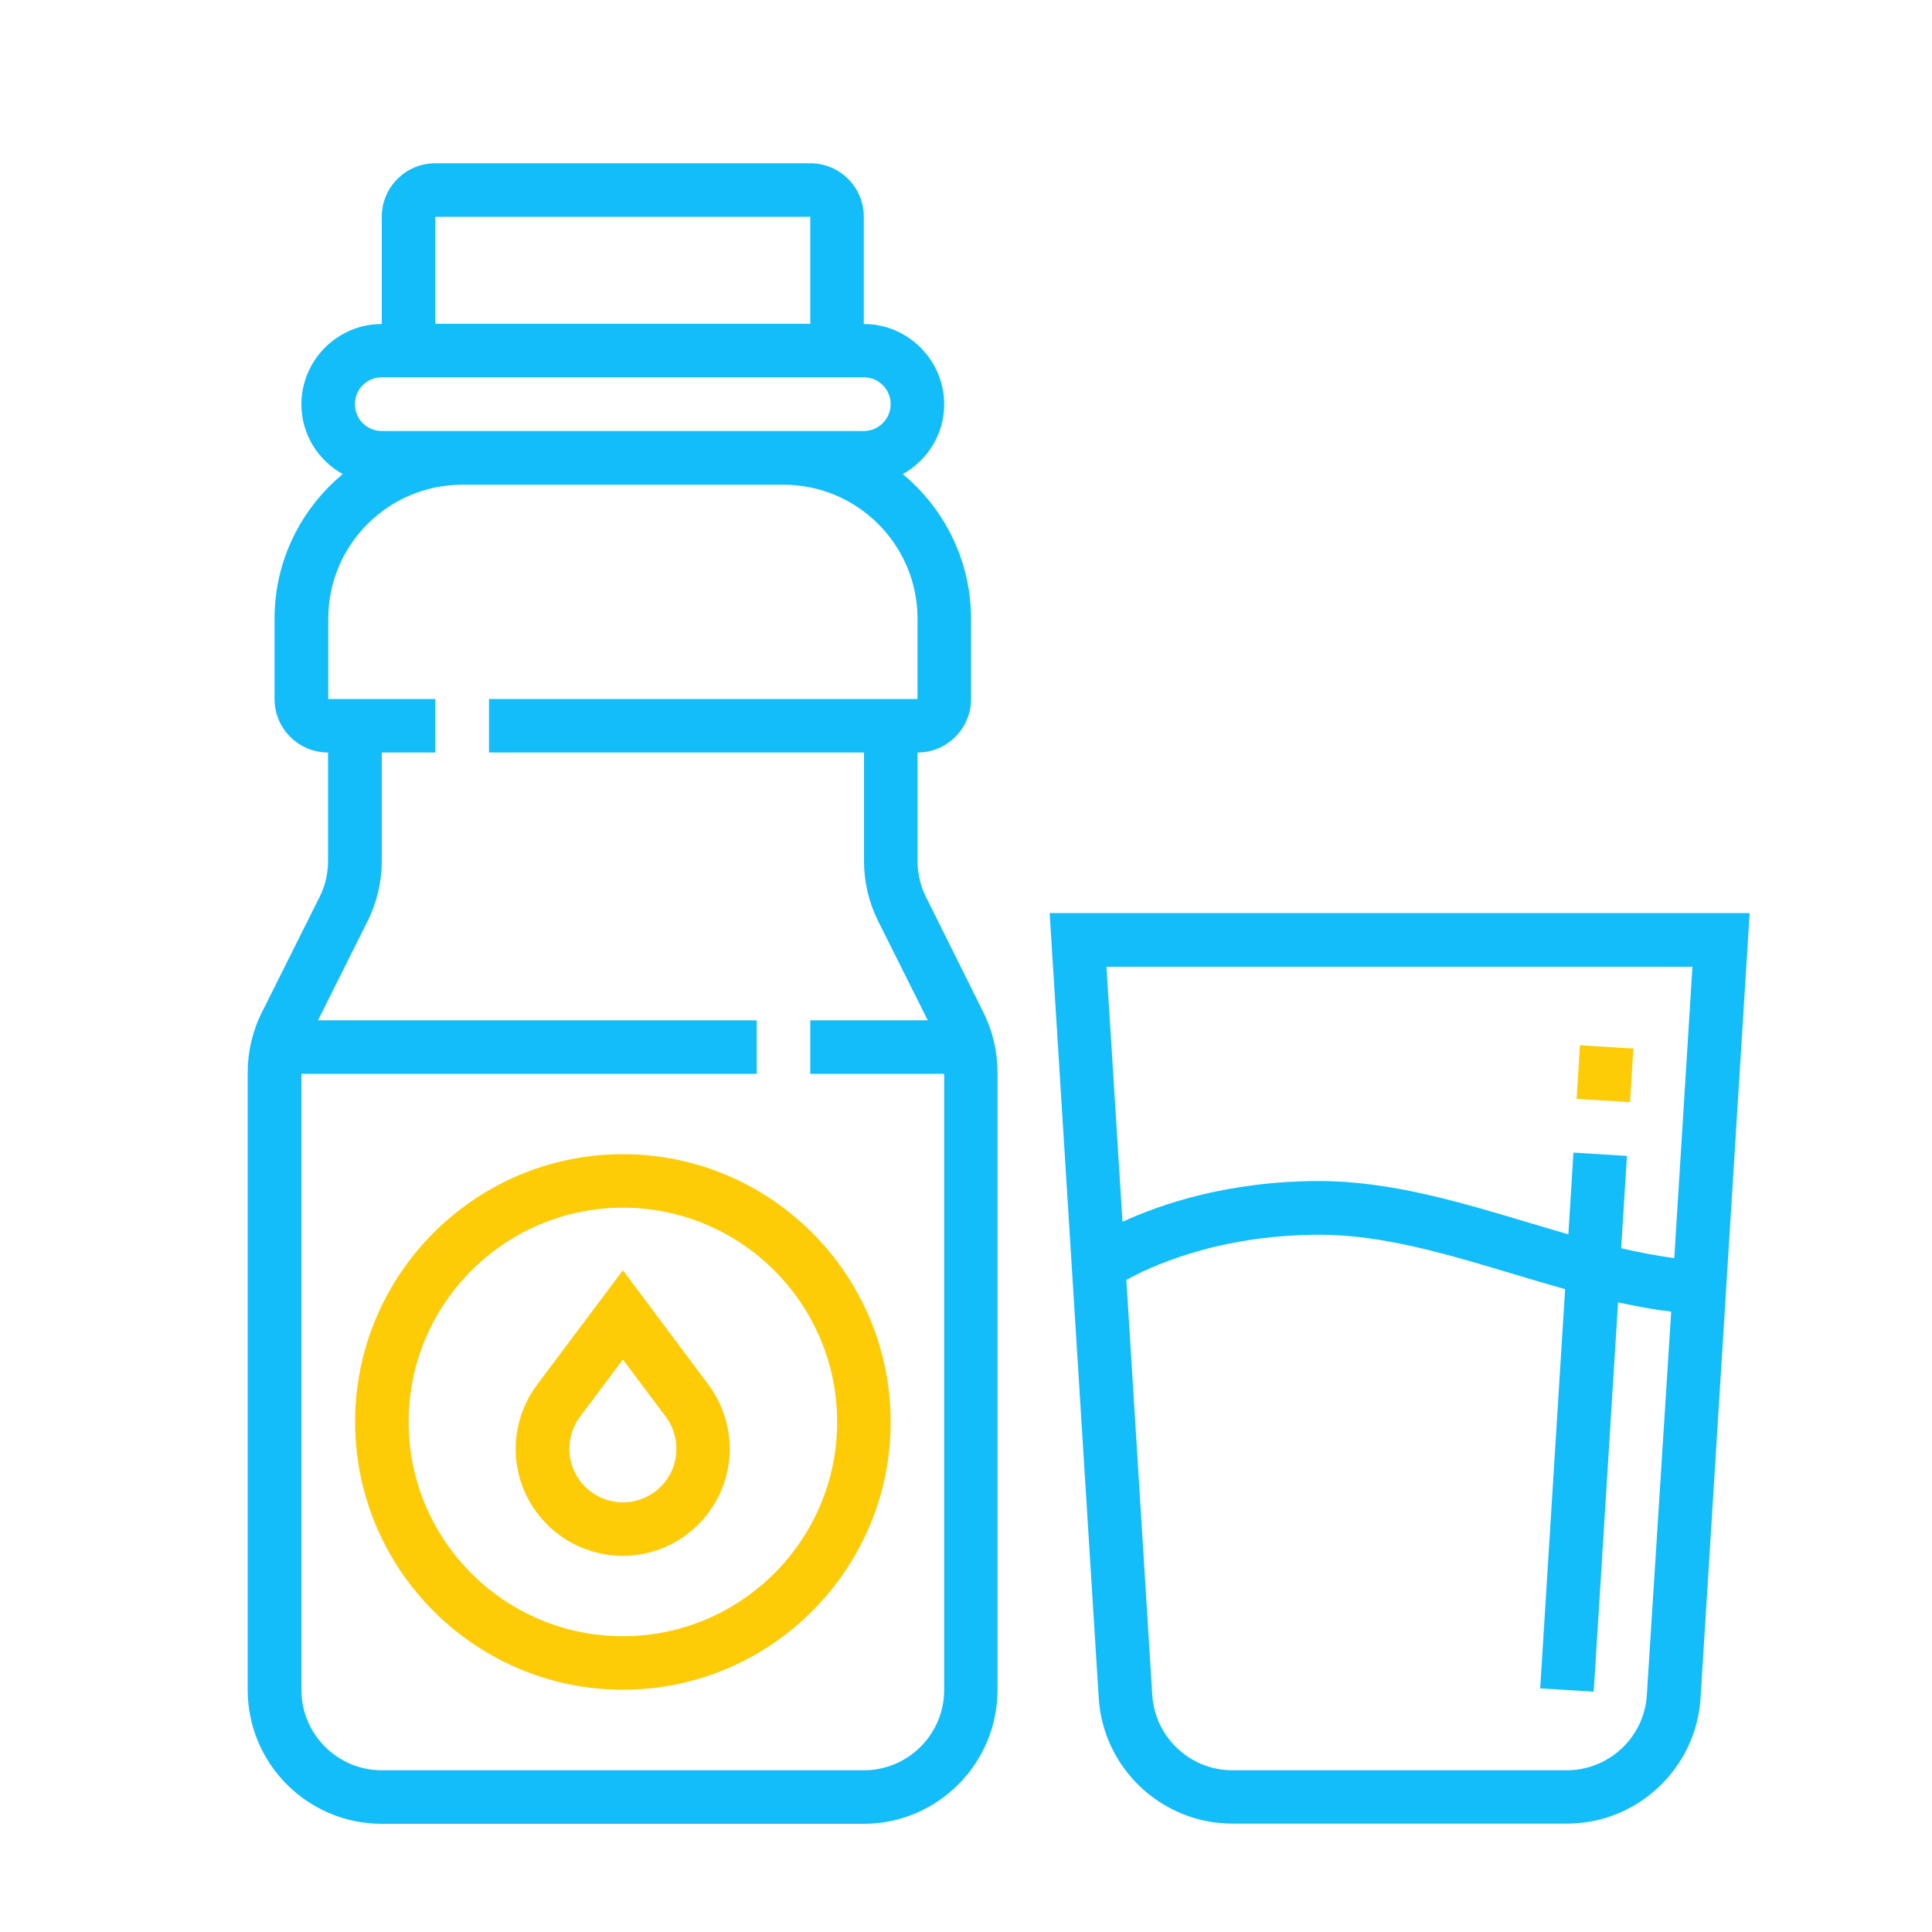 <?xml version="1.0" encoding="utf-8"?>
<!-- Generator: Adobe Illustrator 23.0.4, SVG Export Plug-In . SVG Version: 6.00 Build 0)  -->
<svg version="1.1" id="Layer_1" xmlns="http://www.w3.org/2000/svg" xmlns:xlink="http://www.w3.org/1999/xlink" x="0px" y="0px"
	 viewBox="0 0 100 100" style="enable-background:new 0 0 100 100;" xml:space="preserve">
<style type="text/css">
	.st0{fill:#12BDF9;}
	.st1{fill:#FDCC06;}
</style>
<g>
	<path class="st0" d="M44.71,91.63H19.76c-2.29,0-4.16-1.87-4.16-4.16V55.58h23.57v-2.77H16.46l2.57-5.14
		c0.48-0.96,0.73-2.03,0.73-3.1v-5.62h2.77v-2.77h-5.54v-4.16c0-3.82,3.11-6.93,6.93-6.93h16.64c3.82,0,6.93,3.11,6.93,6.93v4.16
		H25.31v2.77h19.41v5.62c0,1.07,0.25,2.14,0.73,3.1l2.57,5.14h-6.08v2.77h6.93v31.89C48.87,89.76,47.01,91.63,44.71,91.63
		 M19.76,22.31c-0.77,0-1.39-0.62-1.39-1.39c0-0.77,0.62-1.39,1.39-1.39h24.95c0.77,0,1.39,0.62,1.39,1.39
		c0,0.76-0.62,1.39-1.39,1.39H19.76z M22.53,11.22h19.41v5.54H22.53V11.22z M47.93,46.43c-0.29-0.58-0.44-1.22-0.44-1.86v-5.62
		c1.53,0,2.77-1.24,2.77-2.77v-4.16c0-3-1.38-5.69-3.53-7.48c1.27-0.71,2.14-2.06,2.14-3.61c0-2.29-1.87-4.16-4.16-4.16v-5.55
		c0-1.53-1.24-2.77-2.77-2.77H22.53c-1.53,0-2.77,1.24-2.77,2.77v5.55c-2.29,0-4.16,1.87-4.16,4.16c0,1.56,0.87,2.9,2.14,3.61
		c-2.15,1.78-3.53,4.47-3.53,7.48v4.16c0,1.53,1.24,2.77,2.77,2.77v5.62c0,0.64-0.15,1.29-0.44,1.86l-2.99,5.98
		c-0.48,0.95-0.73,2.03-0.73,3.1v31.96c0,3.82,3.11,6.93,6.93,6.93H44.7c3.82,0,6.93-3.11,6.93-6.93V55.5c0-1.07-0.25-2.14-0.73-3.1
		L47.93,46.43z"/>
	<path class="st1" d="M32.24,84.69c-6.12,0-11.09-4.97-11.09-11.09c0-6.12,4.98-11.09,11.09-11.09c6.12,0,11.09,4.98,11.09,11.09
		C43.33,79.72,38.35,84.69,32.24,84.69 M32.24,59.74c-7.64,0-13.86,6.22-13.86,13.86s6.22,13.86,13.86,13.86S46.1,81.24,46.1,73.6
		C46.1,65.96,39.88,59.74,32.24,59.74"/>
	<path class="st1" d="M32.24,77.76c-1.53,0-2.77-1.24-2.77-2.77c0-0.6,0.2-1.19,0.55-1.66l2.22-2.96l2.22,2.96
		c0.36,0.48,0.55,1.07,0.55,1.67C35.01,76.52,33.77,77.76,32.24,77.76 M32.24,65.75l-4.44,5.92c-0.71,0.95-1.11,2.14-1.11,3.32
		c0,3.06,2.49,5.54,5.54,5.54c3.06,0,5.54-2.49,5.54-5.54c0-1.19-0.39-2.37-1.11-3.33L32.24,65.75z"/>
	<path class="st0" d="M85.24,87.73c-0.13,2.19-1.96,3.9-4.15,3.9h-17.3c-2.19,0-4.01-1.71-4.15-3.9L58.3,66.25
		c1.05-0.59,4.61-2.34,9.99-2.34c3.26,0,6.53,0.98,10,2.02c0.9,0.27,1.81,0.54,2.72,0.8l-1.29,20.66l2.77,0.17l1.26-20.15
		c0.91,0.2,1.83,0.37,2.75,0.48L85.24,87.73z M87.6,50.04l-0.94,15.08c-0.91-0.12-1.82-0.3-2.75-0.51l0.3-4.78l-2.77-0.17
		l-0.26,4.23c-0.7-0.2-1.39-0.41-2.1-0.62c-3.51-1.05-7.13-2.14-10.8-2.14c-4.74,0-8.25,1.22-10.18,2.11l-0.83-13.2
		C57.27,50.04,87.6,50.04,87.6,50.04z M54.33,47.26l2.54,40.63c0.23,3.65,3.27,6.5,6.92,6.5H81.1c3.65,0,6.69-2.85,6.92-6.5
		l2.54-40.63H54.33z"/>
</g>
<rect x="81.7" y="54.19" transform="matrix(0.062 -0.998 0.998 0.062 22.458 135.053)" class="st1" width="2.78" height="2.77"/>
</svg>
